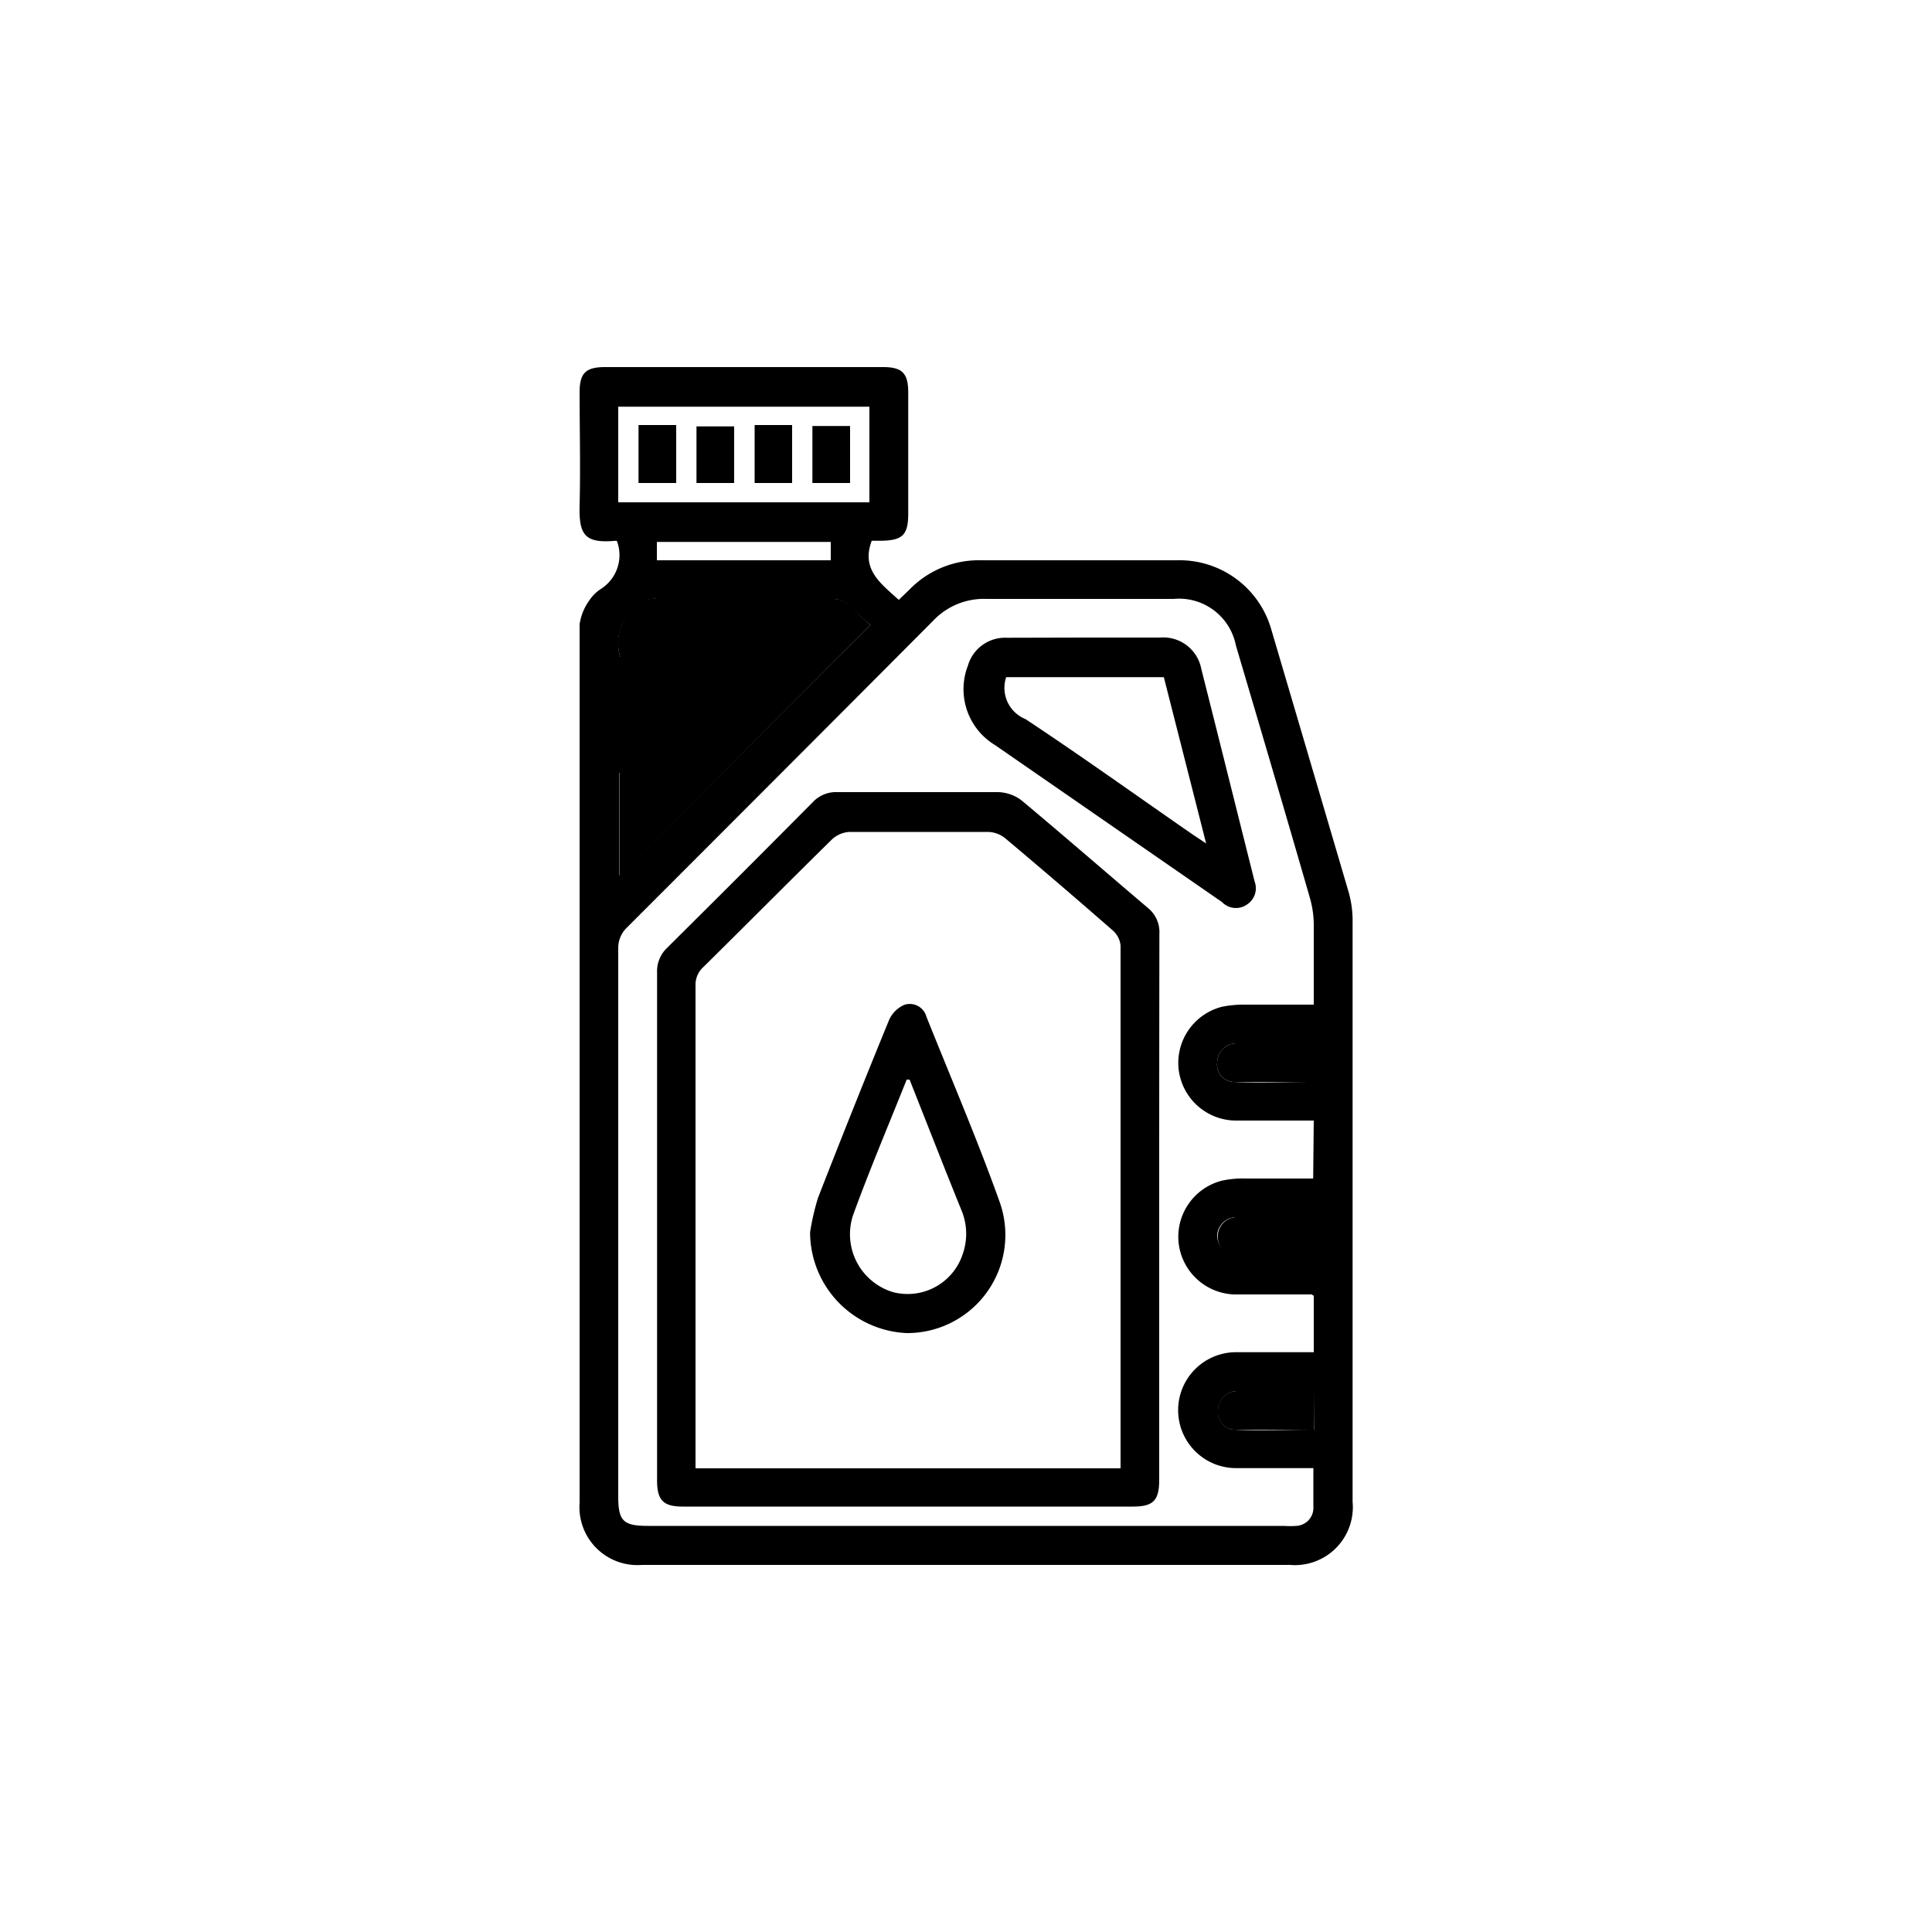 <svg id="Layer_1" data-name="Layer 1" xmlns="http://www.w3.org/2000/svg" viewBox="0 0 100 100"><path d="M31.93,28a.55.55,0,0,0-.18,0c-1.47.11-1.79-.32-1.75-1.83.05-2,0-3.91,0-5.87,0-1,.33-1.3,1.32-1.3H45.71c1,0,1.3.33,1.3,1.32v6.25c0,1.13-.29,1.41-1.45,1.42h-.44c-.56,1.49.47,2.21,1.4,3.06l.56-.54A5,5,0,0,1,50.79,29H60.91a4.94,4.94,0,0,1,4.9,3.61q2,6.78,4,13.58a5.39,5.39,0,0,1,.2,1.54q0,15,0,30A3,3,0,0,1,66.77,81H33.23A3,3,0,0,1,30,77.78q0-22.72,0-45.46a2.77,2.77,0,0,1,.48-1.21,2.12,2.12,0,0,1,.61-.62A2.07,2.07,0,0,0,31.93,28ZM68,58h-.64c-1.14,0-2.29,0-3.43,0A3,3,0,0,1,61,55.29a3,3,0,0,1,2.25-3.18A5.73,5.73,0,0,1,64.43,52H68c0-1.44,0-2.79,0-4.14a5.12,5.12,0,0,0-.19-1.35c-1.26-4.37-2.55-8.74-3.84-13.1A3,3,0,0,0,60.74,31c-3.22,0-6.45,0-9.68,0a3.61,3.61,0,0,0-2.78,1.15Q40.39,40.07,32.46,48A1.46,1.46,0,0,0,32,49.1q0,14.17,0,28.35c0,1.28.26,1.53,1.54,1.53H66.47a4.28,4.28,0,0,0,.62,0,.93.93,0,0,0,.89-.89c0-.68,0-1.36,0-2.1-1.38,0-2.71,0-4,0a3,3,0,0,1,0-6c1,0,1.92,0,2.88,0H68V67.07L67.89,67c-1.33,0-2.67,0-4,0A3,3,0,0,1,61,64.28a3,3,0,0,1,2.25-3.17A5.16,5.16,0,0,1,64.5,61c1.16,0,2.31,0,3.47,0ZM45.06,32.35a11.49,11.49,0,0,1-1-.9A1.33,1.33,0,0,0,43,31c-3,0-6,0-9,0a1.27,1.27,0,0,0-.59.08A2.45,2.45,0,0,0,32.1,34H37v2h-4.9v2H37v2H32.05v5.32ZM32,26H45V21.05H32ZM68,54H64a1,1,0,0,0-1,1,.89.89,0,0,0,.82,1c1.38.06,2.76,0,4.14,0Zm0,9c-1.38,0-2.68,0-4,0a1,1,0,0,0-1,.93,1,1,0,0,0,.87,1c1.36,0,2.72,0,4.1,0Zm0,9H64.05a1,1,0,0,0-1,1,.89.89,0,0,0,.82,1c1.37.06,2.76,0,4.14,0ZM43,28.05H34V29H43Z"/><path d="M45.06,32.35l-13,13V40H37V38H32.06V36H37V34H32.1a2.45,2.45,0,0,1,1.27-2.93A1.27,1.27,0,0,1,34,31c3,0,6,0,9,0a1.33,1.33,0,0,1,1.09.45A11.49,11.49,0,0,0,45.06,32.35Z"/><path d="M68,54v2c-1.38,0-2.76,0-4.14,0A.89.89,0,0,1,63,55a1,1,0,0,1,1-1Z"/><path d="M68,63v2c-1.38,0-2.74,0-4.1,0a1,1,0,0,1-.87-1A1,1,0,0,1,64,63C65.3,63,66.6,63,68,63Z"/><path d="M68,72v2c-1.38,0-2.77,0-4.14,0a.89.89,0,0,1-.82-1,1,1,0,0,1,1-1Z"/><path d="M60,62.54V76.6c0,1.07-.31,1.38-1.36,1.38H35.34c-1,0-1.33-.32-1.33-1.35q0-13.15,0-26.29a1.67,1.67,0,0,1,.52-1.28q3.78-3.75,7.55-7.55A1.64,1.64,0,0,1,43.35,41c2.77,0,5.54,0,8.31,0a2.09,2.09,0,0,1,1.23.44c2.19,1.83,4.34,3.7,6.52,5.55a1.61,1.61,0,0,1,.6,1.35Q60,55.45,60,62.54ZM58,76c0-.16,0-.24,0-.32q0-13.36,0-26.73a1.18,1.18,0,0,0-.38-.77q-2.78-2.43-5.6-4.8a1.48,1.48,0,0,0-.88-.32c-2.39,0-4.79,0-7.18,0a1.45,1.45,0,0,0-.9.39c-2.23,2.19-4.43,4.41-6.65,6.6A1.23,1.23,0,0,0,36,51q0,12.14,0,24.29V76Z"/><path d="M56.12,33h3.93a2,2,0,0,1,2.13,1.63c.93,3.67,1.84,7.34,2.76,11a1,1,0,0,1-.37,1.17,1,1,0,0,1-1.32-.11L51.51,38.57a3.38,3.38,0,0,1-1.41-4.12,2,2,0,0,1,2-1.44Zm4.12,2.05H52.08a1.74,1.74,0,0,0,1,2.17c2.93,1.94,5.8,4,8.69,6l.66.44Z"/><path d="M33.05,22H35V25H33.05Z"/><path d="M38,25H36.05V22.07H38Z"/><path d="M39.06,22H41V25H39.06Z"/><path d="M44,22.05V25H42.05V22.05Z"/><path d="M41.93,63.78A12.59,12.59,0,0,1,42.34,62q1.8-4.62,3.68-9.21a1.54,1.54,0,0,1,.79-.78.89.89,0,0,1,1.14.61c1.27,3.18,2.63,6.34,3.78,9.56A5.08,5.08,0,0,1,46.94,69,5.23,5.23,0,0,1,41.93,63.78Zm5.15-7.9h-.15c-.93,2.33-1.91,4.64-2.77,7a3.13,3.13,0,0,0,2.06,4,3,3,0,0,0,3.62-2,3.15,3.15,0,0,0-.06-2.2c-.29-.71-.57-1.42-.86-2.14Z"/></svg>